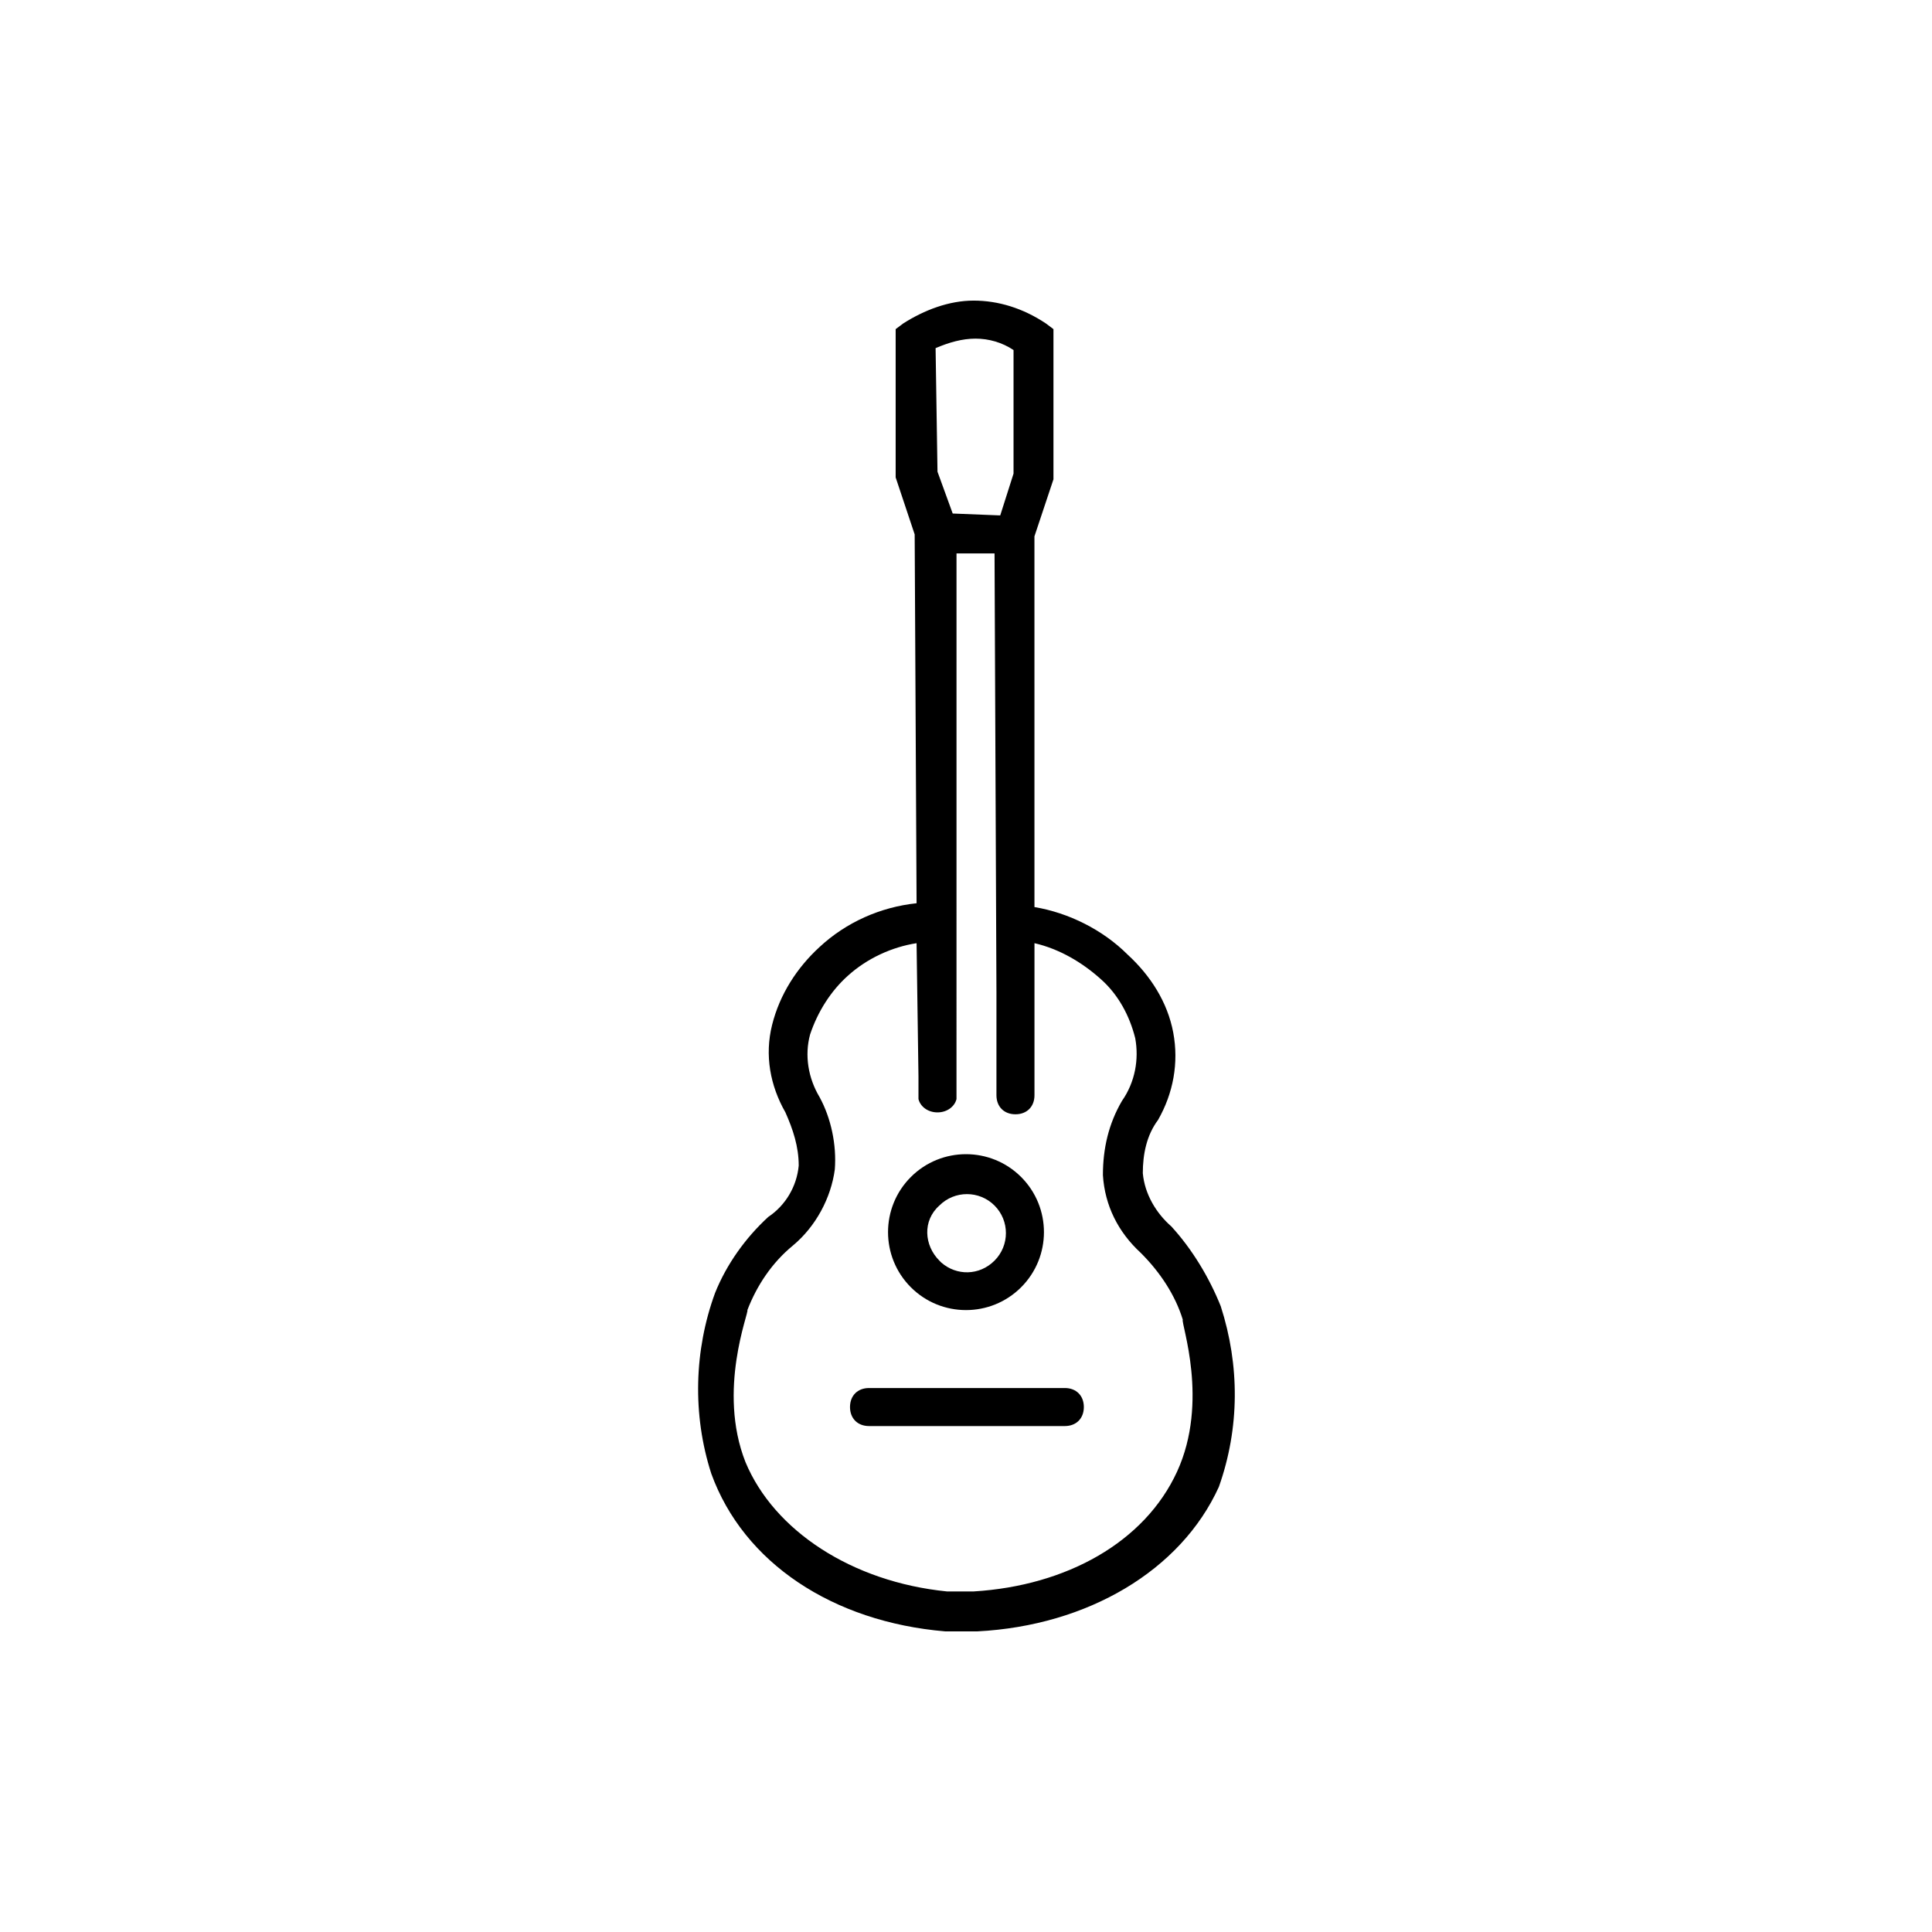<?xml version="1.0" encoding="UTF-8"?>
<!-- The Best Svg Icon site in the world: iconSvg.co, Visit us! https://iconsvg.co -->
<svg fill="#000000" width="800px" height="800px" version="1.1" viewBox="144 144 512 512" xmlns="http://www.w3.org/2000/svg">
 <g>
  <path d="m374.3 521.92h51.891c3.023 0 5.039-2.016 5.039-5.039 0-3.023-2.016-5.039-5.039-5.039h-51.891c-3.023 0-5.039 2.016-5.039 5.039 0 3.023 2.016 5.039 5.039 5.039z"/>
  <path d="m394.46 576.33h8.566c29.223-1.512 53.906-16.121 63.984-38.289 5.543-15.617 5.543-32.242 0.504-47.863-3.023-7.559-7.559-15.113-13.098-21.16-4.031-3.527-7.055-8.566-7.559-14.105 0-5.039 1.008-10.078 4.031-14.105 4.031-7.055 5.543-15.113 4.031-23.176s-6.047-15.113-12.09-20.656c-6.551-6.551-15.617-11.082-24.688-12.594l-0.004-98.246 5.039-15.113v-39.801l-2.016-1.512c-6.047-4.031-12.598-6.047-19.145-6.047-6.551 0-13.098 2.519-18.641 6.047l-2.016 1.512v39.297l5.039 15.113 0.504 97.738c-9.574 1.008-18.641 5.039-25.695 11.586-6.047 5.543-10.578 12.594-12.594 20.656s-0.504 16.121 3.527 23.176c2.016 4.535 3.527 9.07 3.527 14.105-0.504 5.543-3.527 10.578-8.062 13.602-6.047 5.543-11.082 12.594-14.105 20.152-5.543 15.113-6.047 32.242-1.008 47.863 8.562 23.684 32.238 39.301 61.965 41.82zm8.059-342.59c3.527 0 7.055 1.008 10.078 3.023v32.746l-3.527 11.082-12.594-0.504-4.031-11.082-0.504-32.746c3.527-1.512 7.055-2.519 10.578-2.519zm-60.457 257.45c2.519-6.551 6.551-12.594 12.09-17.129 6.047-5.039 10.078-12.594 11.082-20.152 0.504-6.551-1.008-13.602-4.031-19.145-3.023-5.039-4.031-11.082-2.519-16.625 2.016-6.047 5.543-11.586 10.078-15.617 5.039-4.535 11.586-7.559 18.137-8.566l0.504 35.266v4.535 1.512c0.504 2.016 2.519 3.527 5.039 3.527s4.535-1.512 5.039-3.527v-1.008l0.004-143.59h10.078l0.504 116.38v27.207c0 3.023 2.016 5.039 5.039 5.039 3.023 0 5.039-2.016 5.039-5.039v-0.504-1.008-38.793c6.551 1.512 12.594 5.039 17.633 9.574 4.535 4.031 7.559 9.574 9.07 15.617 1.008 5.543 0 11.586-3.527 16.625-3.527 6.047-5.039 12.594-5.039 19.648 0.504 8.062 4.031 15.113 10.078 20.656 5.039 5.039 9.07 11.082 11.082 17.633-0.504 1.008 7.055 21.664-1.512 40.305-8.566 18.641-29.223 30.23-53.906 31.738h-7.059c-25.191-2.519-45.848-16.121-53.402-34.258-7.559-19.145 1.004-39.801 0.5-40.305z"/>
  <path d="m414.61 485.14c8.062-8.062 8.062-21.16 0-29.223s-21.16-8.062-29.223 0-8.062 21.16 0 29.223 21.16 8.062 29.223 0zm-21.664-21.664c4.031-4.031 10.578-4.031 14.609 0s4.031 10.578 0 14.609-10.078 4.031-14.105 0.504l-0.504-0.504c-4.031-4.027-4.535-10.578 0-14.609-0.504 0-0.504 0 0 0z"/>
 </g>
</svg>